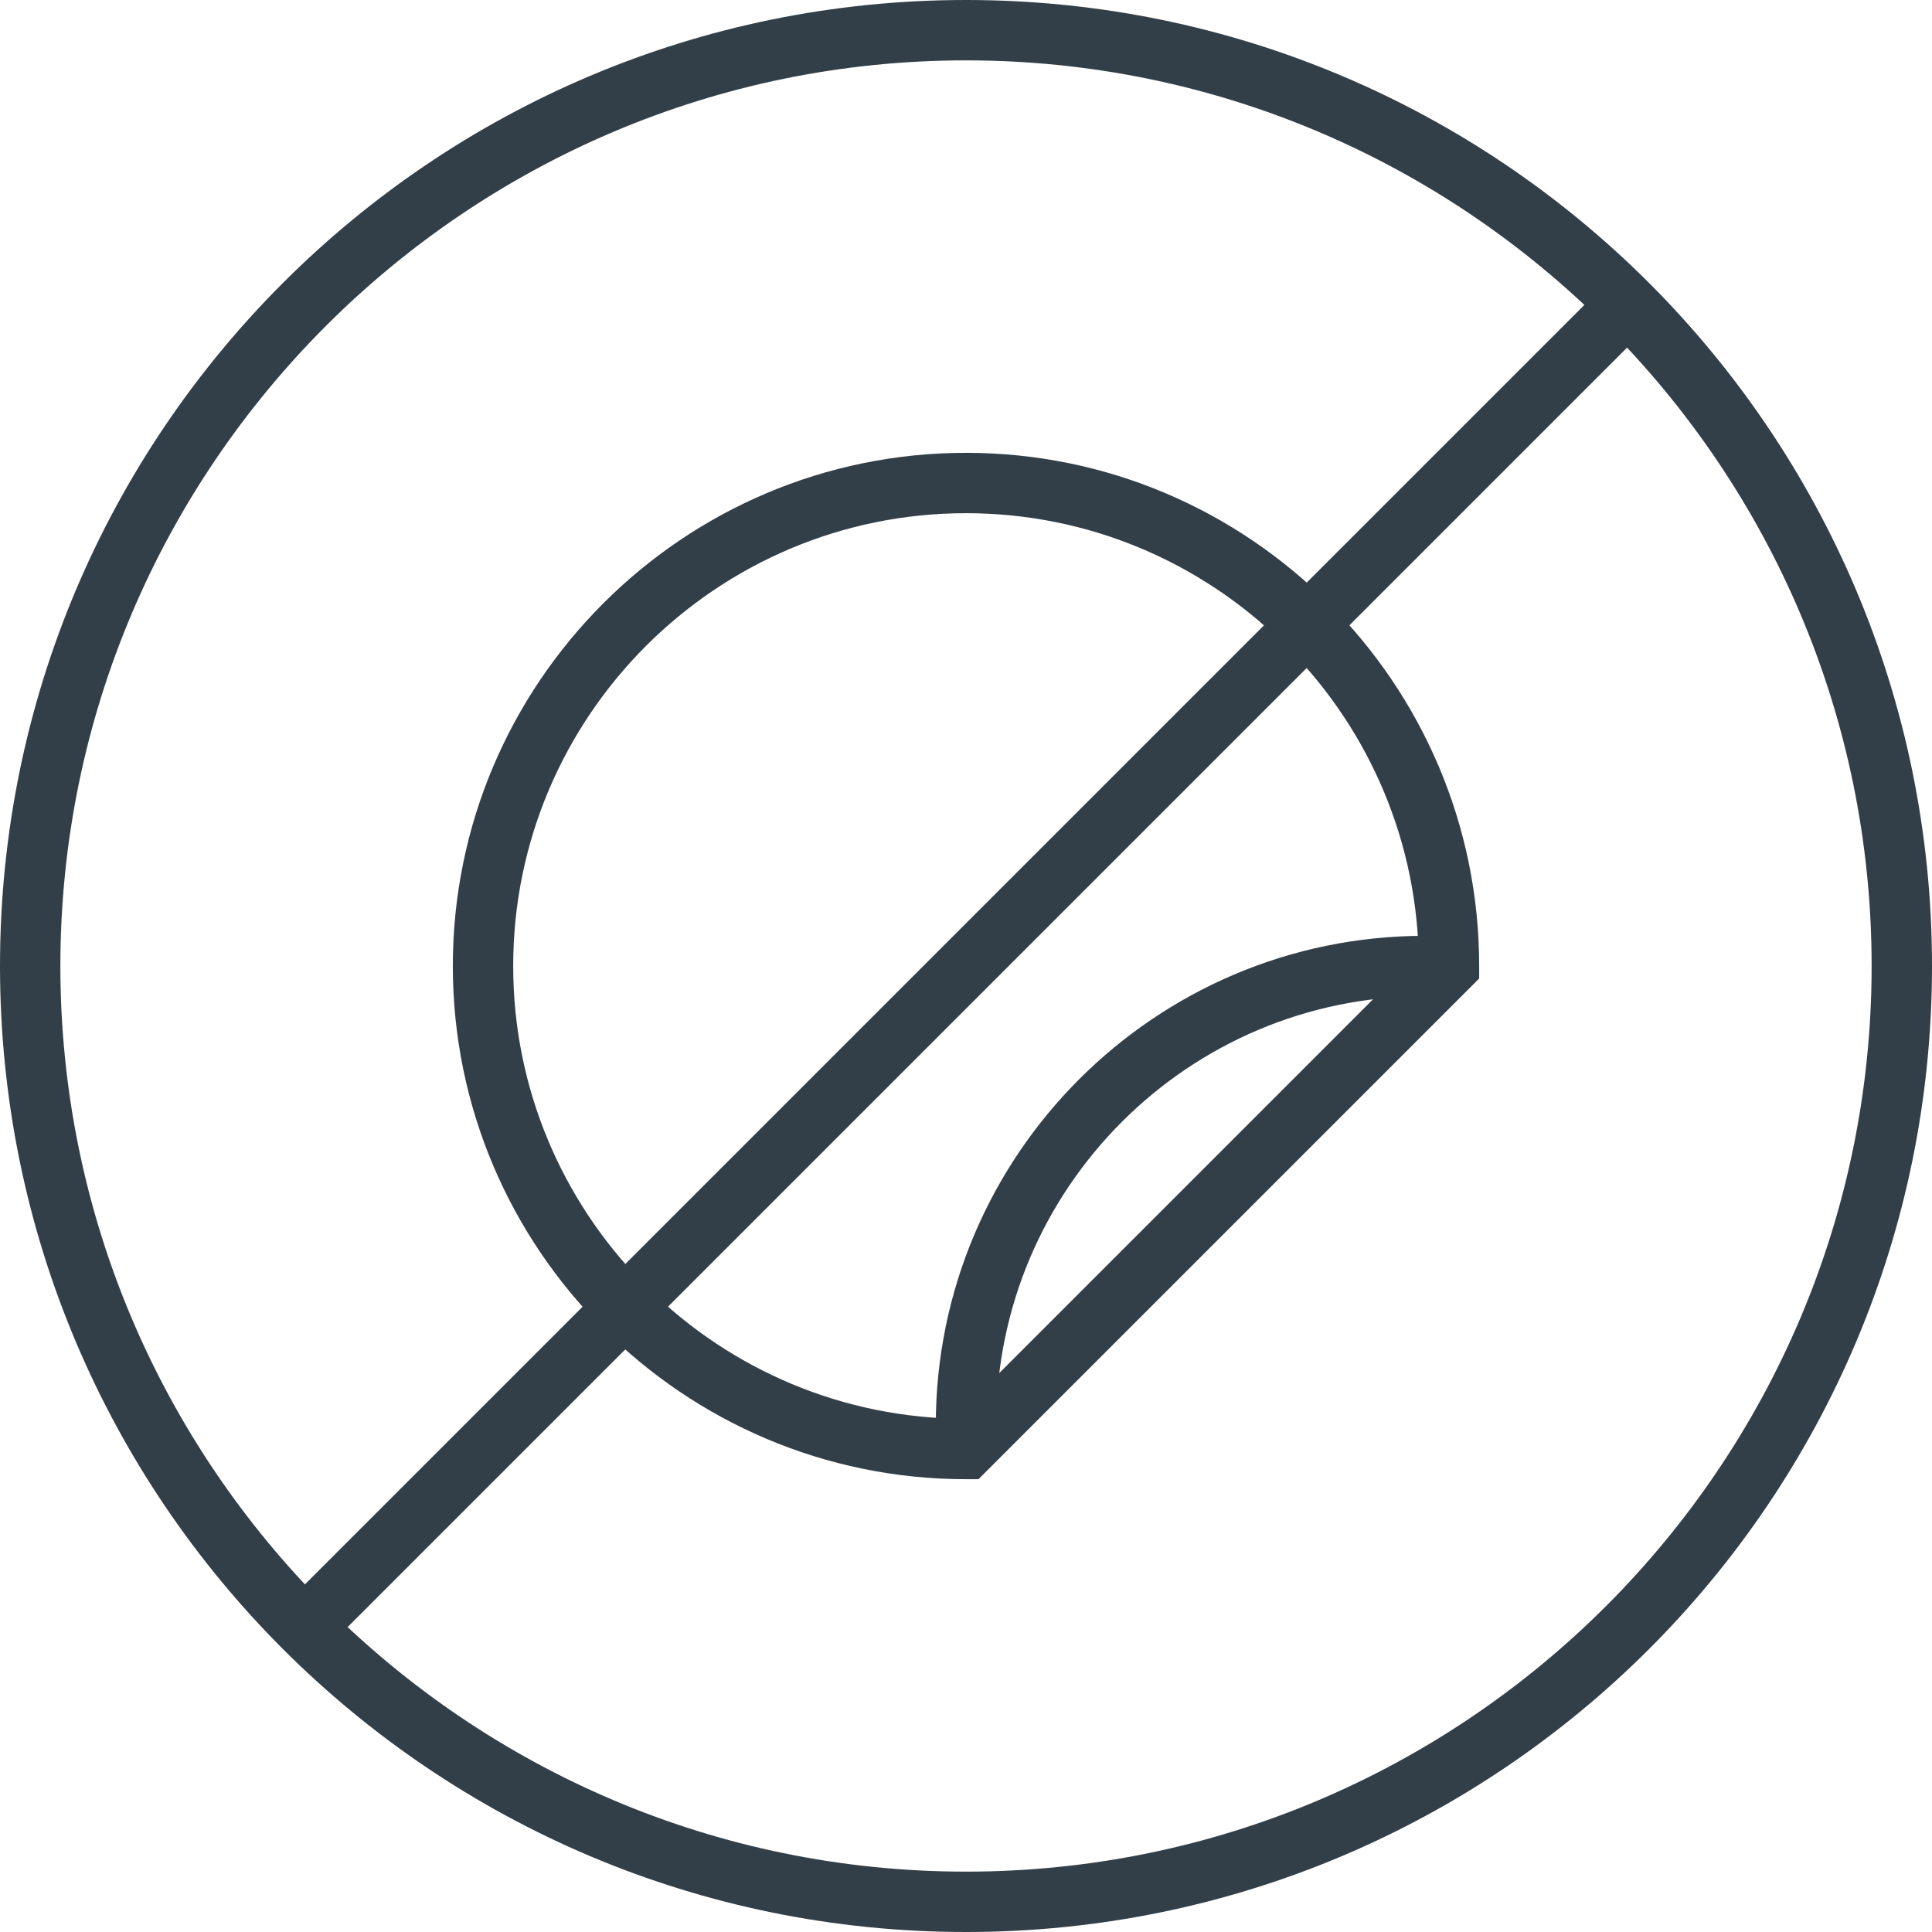 <?xml version="1.0" encoding="UTF-8"?><svg id="Layer_2" xmlns="http://www.w3.org/2000/svg" viewBox="0 0 100 100"><defs><style>.cls-1{fill:#333f48;}</style></defs><g id="Icons"><path class="cls-1" d="m50,3.125c25.847,0,46.875,21.028,46.875,46.875s-21.028,46.875-46.875,46.875S3.125,75.847,3.125,50,24.153,3.125,50,3.125m0-3.125C22.386,0,0,22.386,0,50s22.386,50,50,50,50-22.386,50-50S77.614,0,50,0h0Z"/><path class="cls-1" d="m50.647,76.563h-.647c-14.645,0-26.562-11.916-26.562-26.562s11.917-26.563,26.562-26.563,26.562,11.916,26.562,26.563v.647l-25.916,25.916Zm-.647-50c-12.924,0-23.437,10.513-23.437,23.438,0,12.709,10.168,23.09,22.8,23.428l24.066-24.068c-.339-12.628-10.718-22.798-23.428-22.798Z"/><path class="cls-1" d="m51.562,73.749h-3.125c0-13.957,11.356-25.311,25.311-25.311v3.125c-12.234,0-22.186,9.953-22.186,22.186Z"/><rect class="cls-1" x="1.386" y="48.438" width="97.227" height="3.125" transform="translate(-20.711 50) rotate(-45)"/></g></svg>
